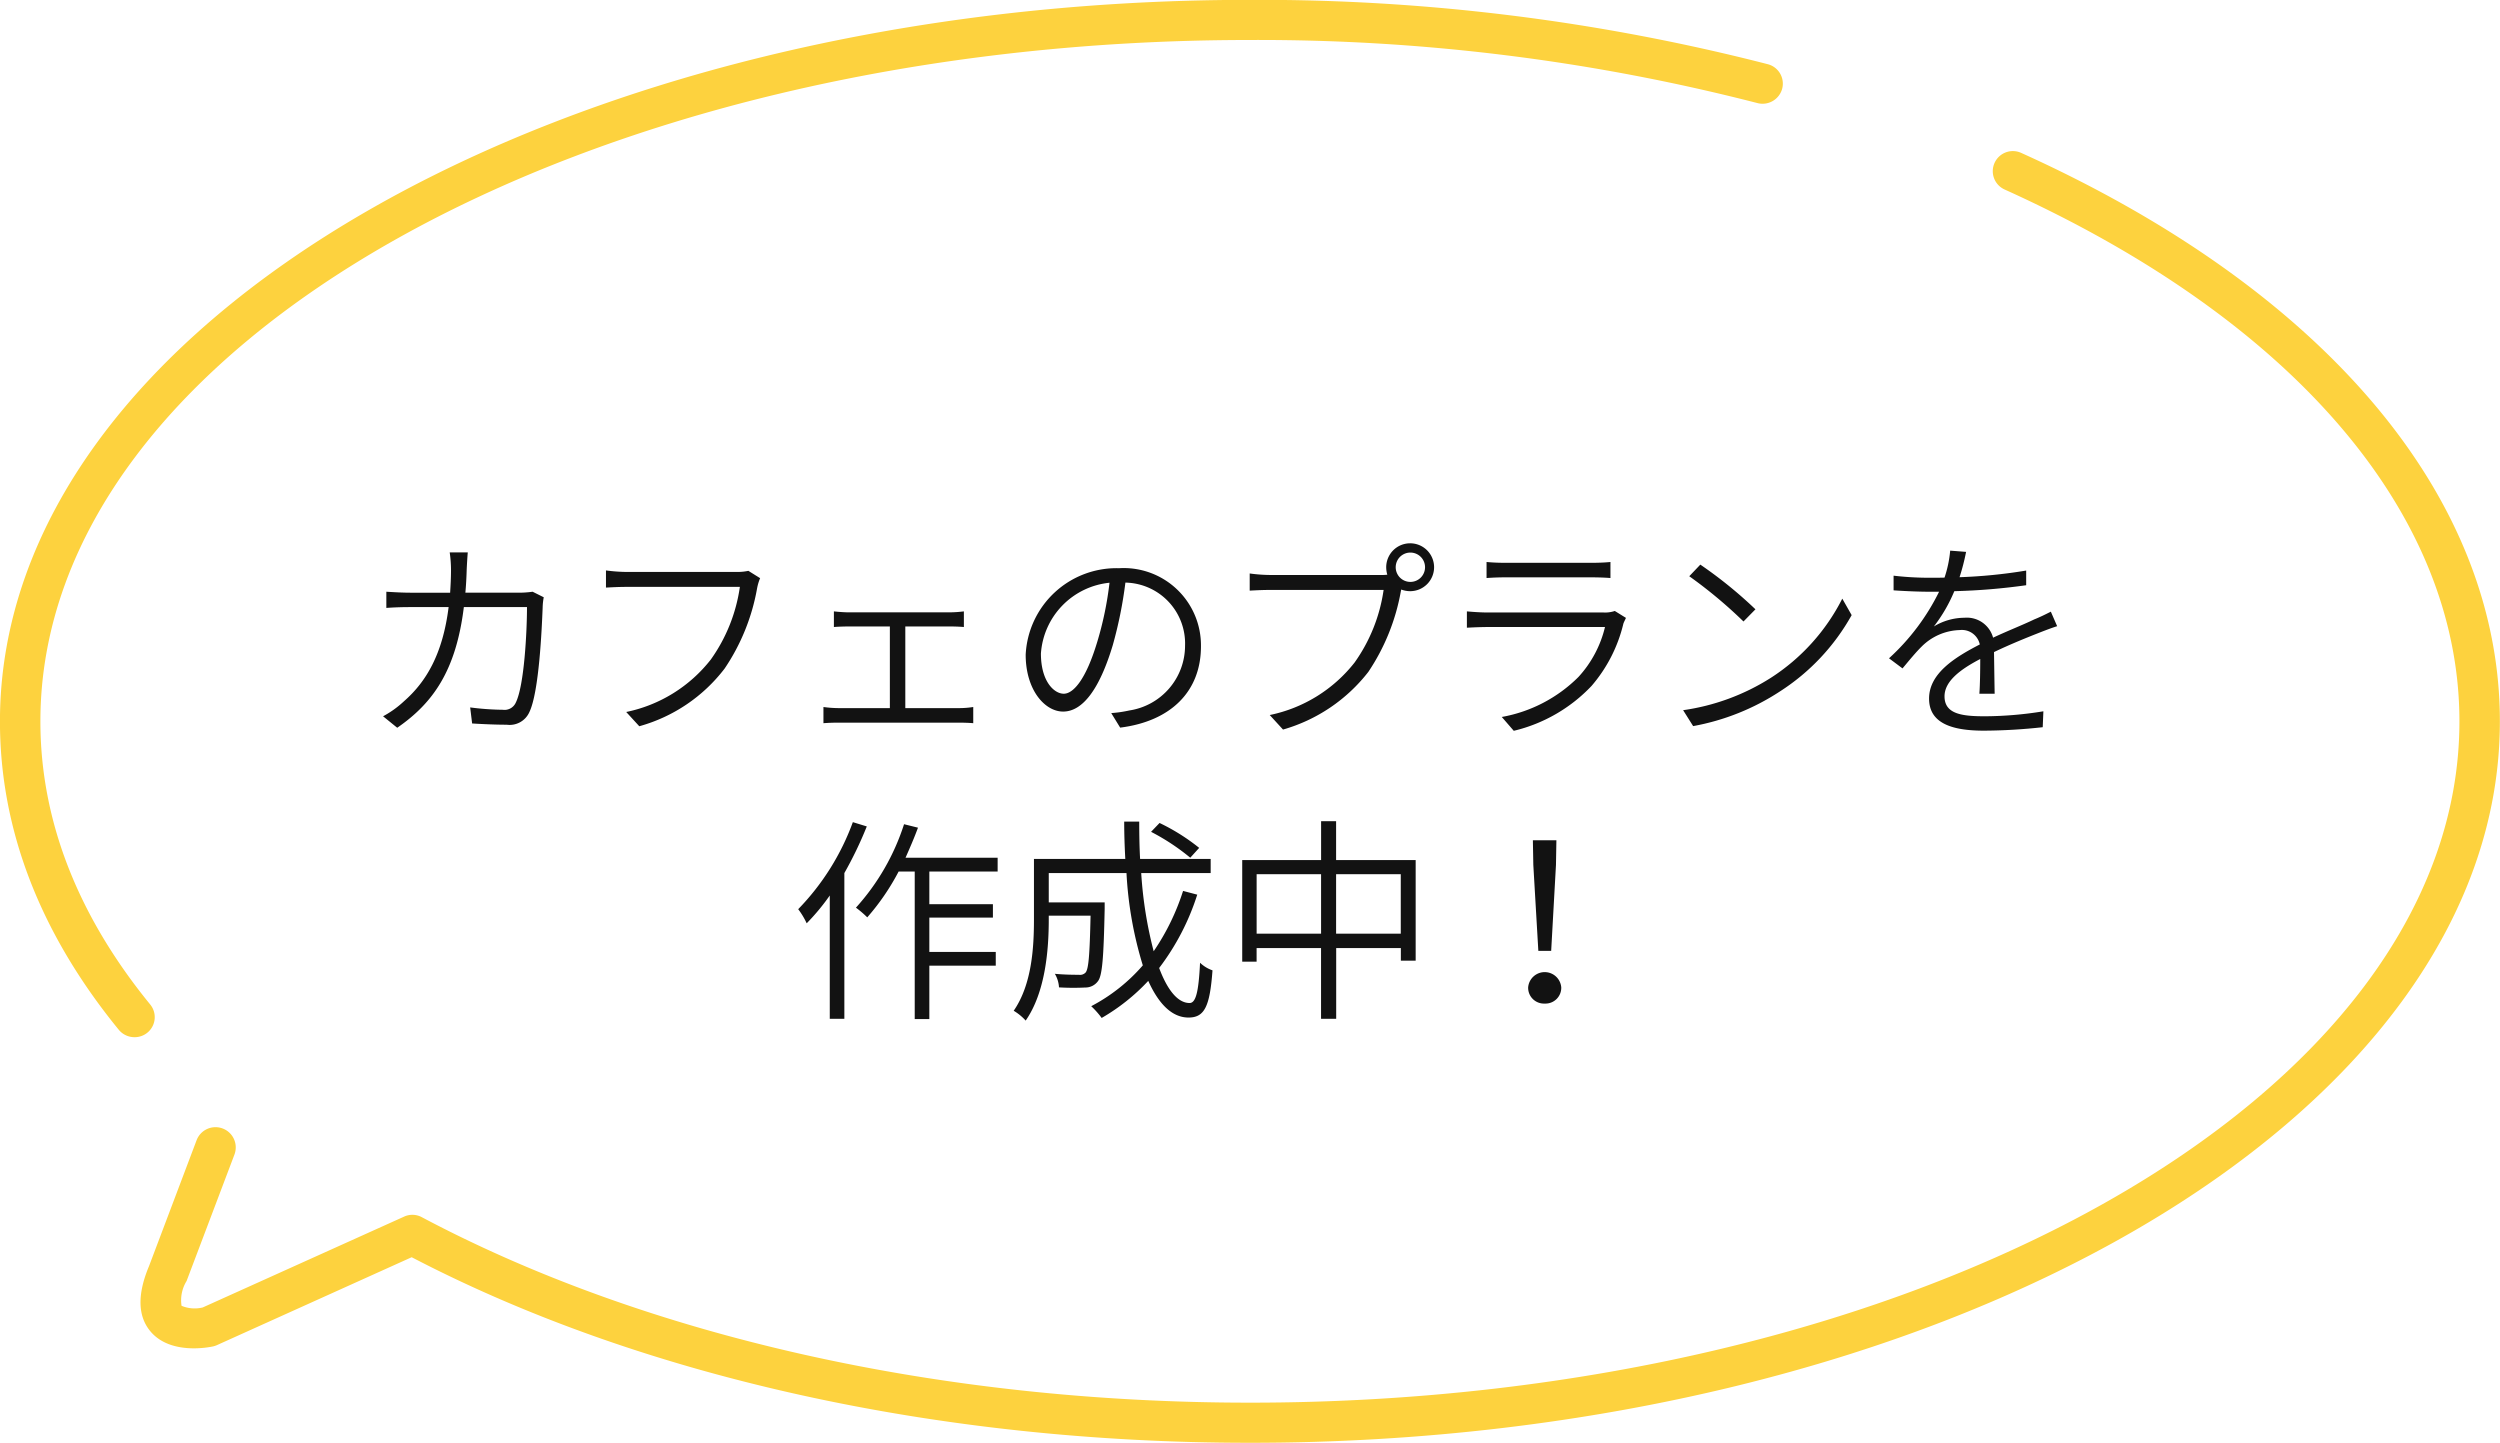 <svg id="recruit_designer_supplement_img02.svg" xmlns="http://www.w3.org/2000/svg" width="180.656" height="104.28" viewBox="0 0 180.656 104.28">
  <defs>
    <style>
      .cls-1 {
        fill: #121212;
      }

      .cls-1, .cls-2 {
        fill-rule: evenodd;
      }

      .cls-2 {
        fill: #fdd23e;
      }
    </style>
  </defs>
  <path id="カフェのプランを_作成中_" data-name="カフェのプランを 作成中！" class="cls-1" d="M479.833,4268.14a7.147,7.147,0,0,1-.96.07h-3.9c0.048-.53.079-1.08,0.095-1.66,0.016-.37.047-0.89,0.078-1.25h-1.305a9,9,0,0,1,.094,1.28c0,0.58-.032,1.12-0.063,1.63h-2.864c-0.6,0-1.227-.04-1.746-0.07v1.17c0.535-.04,1.133-0.06,1.762-0.06h2.738c-0.425,3.41-1.636,5.41-3.21,6.79a7.184,7.184,0,0,1-1.526,1.1l1.023,0.83c2.58-1.78,4.248-4.12,4.814-8.72h4.563c0,1.68-.189,5.68-0.818,6.92a0.889,0.889,0,0,1-.928.5,19.562,19.562,0,0,1-2.36-.17l0.141,1.16c0.818,0.05,1.731.09,2.5,0.09a1.561,1.561,0,0,0,1.636-.91c0.708-1.47.9-6.07,0.96-7.54a4.566,4.566,0,0,1,.079-0.76Zm15.59-1.51a3.66,3.66,0,0,1-.771.08h-7.993a11.692,11.692,0,0,1-1.526-.11v1.24c0.393-.02.9-0.05,1.51-0.05h8.166a11.95,11.95,0,0,1-2.093,5.24,10.424,10.424,0,0,1-6.12,3.8l0.944,1.03a11.689,11.689,0,0,0,6.168-4.17,14.991,14.991,0,0,0,2.344-5.79,3.579,3.579,0,0,1,.22-0.74Zm11.341,9.92v-5.9h3.147c0.362,0,.755.01,1.085,0.04v-1.13a8.74,8.74,0,0,1-1.085.07h-7.254c-0.236,0-.708-0.03-1.054-0.07v1.13c0.331-.03.834-0.04,1.07-0.04h2.974v5.9h-3.713a8.31,8.31,0,0,1-1.086-.08v1.17c0.378-.03.755-0.04,1.086-0.04h8.716c0.236,0,.708.01,1.023,0.04v-1.17a6.562,6.562,0,0,1-1.023.08h-3.886Zm11.451-1.04c-0.692,0-1.652-.88-1.652-2.9a5.523,5.523,0,0,1,4.957-5.12,24.447,24.447,0,0,1-.882,4.26C519.82,4274.48,518.908,4275.51,518.215,4275.51Zm4.075,2.45c3.667-.46,5.838-2.62,5.838-5.87a5.582,5.582,0,0,0-5.916-5.65,6.574,6.574,0,0,0-6.75,6.25c0,2.55,1.385,4.11,2.706,4.11,1.4,0,2.628-1.6,3.588-4.8a30.547,30.547,0,0,0,.912-4.52,4.4,4.4,0,0,1,4.311,4.56,4.738,4.738,0,0,1-4.028,4.68,8.872,8.872,0,0,1-1.306.19Zm20.971-10.53a1.06,1.06,0,1,1,0-2.12A1.06,1.06,0,1,1,543.261,4267.43Zm-10.1-.5a11.466,11.466,0,0,1-1.511-.11v1.24c0.394-.02.9-0.05,1.511-0.05h8.166a11.962,11.962,0,0,1-2.093,5.24,10.476,10.476,0,0,1-6.136,3.8l0.96,1.05a11.977,11.977,0,0,0,6.167-4.17,15.218,15.218,0,0,0,2.345-5.81l0.031-.14a1.8,1.8,0,0,0,.661.12,1.73,1.73,0,1,0-1.747-1.72,1.945,1.945,0,0,0,.079.53,3.251,3.251,0,0,1-.425.02H533.16Zm24.872,2.6a2.188,2.188,0,0,1-.818.11h-8.37c-0.425,0-.944-0.03-1.5-0.08v1.18c0.551-.03,1.117-0.05,1.5-0.05h8.48a8.134,8.134,0,0,1-1.919,3.61,10.443,10.443,0,0,1-5.539,2.89l0.866,1a11.383,11.383,0,0,0,5.617-3.24,10.683,10.683,0,0,0,2.3-4.49c0.031-.11.126-0.28,0.189-0.43Zm-9.267-2.38c0.409-.03.881-0.05,1.353-0.05h6.2c0.535,0,1.039.02,1.4,0.05v-1.16c-0.362.04-.882,0.06-1.369,0.06h-6.231c-0.488,0-.944-0.02-1.353-0.06v1.16Zm15.448-.97-0.8.84a33.44,33.44,0,0,1,3.918,3.27l0.865-.88A31.592,31.592,0,0,0,564.213,4266.18Zm-1.243,10.52,0.724,1.15a16.978,16.978,0,0,0,6.262-2.5,15.528,15.528,0,0,0,5.192-5.52l-0.677-1.19a14.688,14.688,0,0,1-5.176,5.73A15.993,15.993,0,0,1,562.97,4276.7Zm22.512-1.19c-0.016-.77-0.031-2.12-0.047-3.01,1.212-.58,2.36-1.04,3.273-1.4,0.409-.16.928-0.36,1.29-0.47l-0.456-1.05c-0.394.2-.756,0.38-1.2,0.56-0.85.41-1.841,0.79-2.974,1.32a1.961,1.961,0,0,0-2.061-1.44,4.312,4.312,0,0,0-2.219.63,11.1,11.1,0,0,0,1.479-2.55,45.036,45.036,0,0,0,5.193-.43v-1.06a36.93,36.93,0,0,1-4.815.48,15.683,15.683,0,0,0,.472-1.83l-1.149-.09a8.41,8.41,0,0,1-.409,1.95c-0.377.01-.723,0.01-1.07,0.01a22.4,22.4,0,0,1-2.611-.15v1.06c0.865,0.06,1.888.1,2.549,0.1h0.739a16.135,16.135,0,0,1-3.619,4.81l0.976,0.73c0.519-.62.975-1.18,1.416-1.61a4.053,4.053,0,0,1,2.722-1.16,1.324,1.324,0,0,1,1.447,1.04c-1.825.94-3.666,2.1-3.666,3.91,0,1.86,1.794,2.32,3.981,2.32a40.448,40.448,0,0,0,4.232-.25l0.048-1.15a26.811,26.811,0,0,1-4.233.36c-1.62,0-2.911-.15-2.911-1.44,0-1.07,1.086-1.92,2.581-2.7,0,0.83-.016,1.9-0.063,2.51h1.1Zm-82.51,9.28a17.751,17.751,0,0,1-3.949,6.29,5.52,5.52,0,0,1,.613,1.02,15.644,15.644,0,0,0,1.668-2.01V4299h1.054v-10.53a27.714,27.714,0,0,0,1.621-3.37Zm10.463,3.57v-1H506.78c0.314-.71.629-1.43,0.9-2.17l-1.007-.25a16.5,16.5,0,0,1-3.477,6.03,7.519,7.519,0,0,1,.818.7,16.816,16.816,0,0,0,2.266-3.31h1.164v10.66H508.5v-3.86h4.8v-0.99h-4.8v-2.48h4.594v-0.97H508.5v-2.36h4.94ZM528,4286.65a14.638,14.638,0,0,0-2.864-1.8l-0.613.64a15.861,15.861,0,0,1,2.832,1.87Zm-1.164,3.11a16.774,16.774,0,0,1-2.125,4.36,29.6,29.6,0,0,1-.9-5.65h5.019v-1.02h-5.1c-0.047-.86-0.063-1.77-0.063-2.7h-1.086c0,0.91.032,1.82,0.079,2.7H516.06v4.36c0,2.01-.142,4.7-1.464,6.61a3.755,3.755,0,0,1,.866.71c1.432-2.06,1.668-5.13,1.668-7.3v-0.28h3.021c-0.063,2.84-.142,3.86-0.362,4.11a0.553,0.553,0,0,1-.488.16c-0.283,0-.976,0-1.731-0.07a2.155,2.155,0,0,1,.3.98,17.4,17.4,0,0,0,1.9.01,1.113,1.113,0,0,0,.9-0.44c0.33-.39.425-1.69,0.5-5.24v-0.47H517.13v-2.12h5.617a27.529,27.529,0,0,0,1.18,6.67,12.771,12.771,0,0,1-3.729,2.95,5.965,5.965,0,0,1,.755.85,14.477,14.477,0,0,0,3.367-2.68c0.74,1.64,1.7,2.65,2.911,2.65,1.148,0,1.542-.79,1.731-3.41a2.435,2.435,0,0,1-.9-0.55c-0.1,2.09-.3,2.91-0.755,2.91-0.85,0-1.6-.93-2.2-2.53a17.427,17.427,0,0,0,2.753-5.3Zm11.058,3.09v-4.3h4.673v4.3H537.9Zm-5.743,0v-4.3h4.657v4.3h-4.657Zm5.743-5.32v-2.81H536.81v2.81h-5.7v7.34h1.039v-0.98h4.657V4299H537.9v-5.11h4.673v0.91h1.07v-7.27H537.9Zm14.614,6.56h0.928l0.346-6.21,0.031-1.78h-1.7l0.032,1.78Zm0.456,3.81a1.141,1.141,0,0,0,1.2-1.17,1.2,1.2,0,0,0-2.392,0A1.141,1.141,0,0,0,552.966,4297.9Z" transform="translate(-441.344 -4225.38)"/>
  <path id="シェイプ_44_のコピー_4" data-name="シェイプ 44 のコピー 4" class="cls-2" d="M531.668,4329.64c-22.488,0-43.962-4.75-60.574-13.41l-14.047,6.34a1.453,1.453,0,0,1-.284.1c-0.313.07-3.1,0.63-4.538-1.07-0.93-1.1-.969-2.68-0.115-4.72l3.439-9.1a1.462,1.462,0,0,1,2.737,1.03l-3.459,9.14a2.645,2.645,0,0,0-.364,1.79,2.445,2.445,0,0,0,1.531.12l14.543-6.56a1.439,1.439,0,0,1,1.294.04c16.283,8.64,37.533,13.4,59.837,13.4,48.192,0,87.4-22.08,87.4-49.23,0-14.99-11.982-29-32.874-38.44a1.452,1.452,0,1,1,1.21-2.64c21.981,9.93,34.587,24.9,34.587,41.08C621.99,4306.26,581.471,4329.64,531.668,4329.64Zm-80.6-29.31a1.468,1.468,0,0,1-1.136-.53c-5.7-6.98-8.591-14.48-8.591-22.29,0-28.75,40.518-52.14,90.322-52.14a147.638,147.638,0,0,1,37.426,4.65,1.451,1.451,0,0,1,1.04,1.77,1.468,1.468,0,0,1-1.785,1.04,144.532,144.532,0,0,0-36.681-4.56c-48.192,0-87.4,22.09-87.4,49.24,0,7.12,2.67,14.01,7.938,20.46A1.447,1.447,0,0,1,451.073,4300.33Z" transform="translate(-441.344 -4225.38)"/>
</svg>
